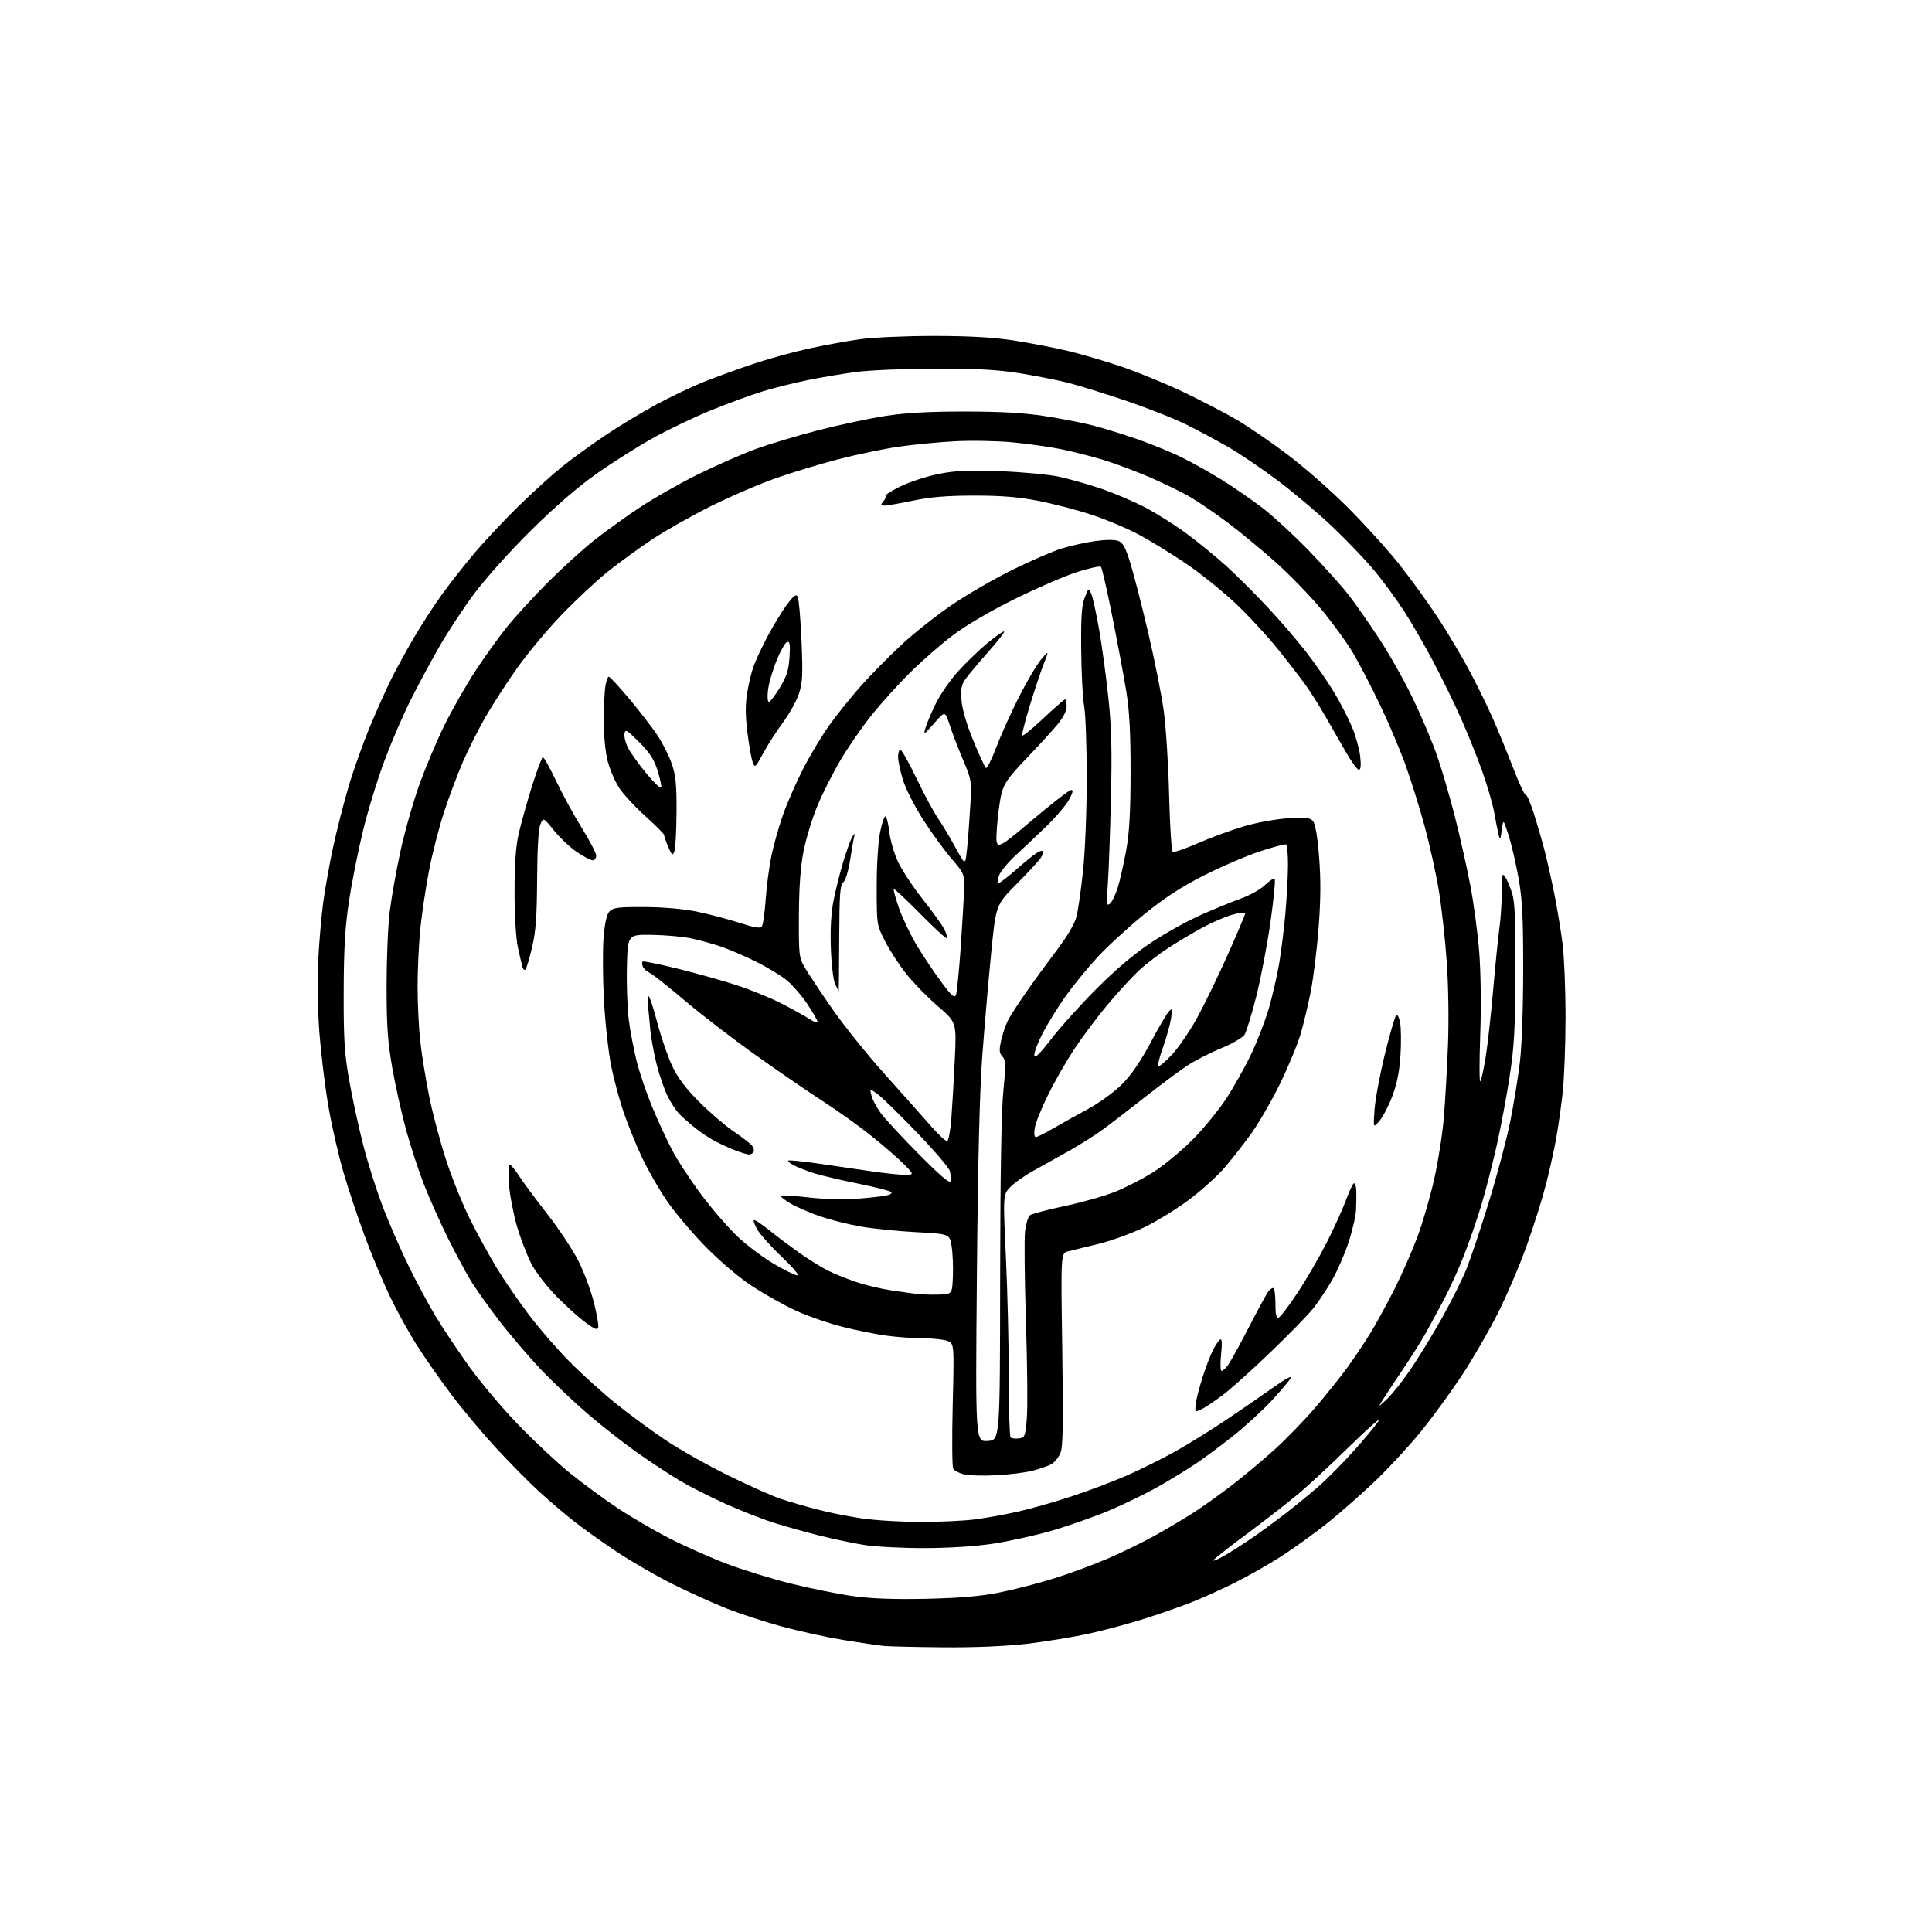 <?xml version="1.0" encoding="UTF-8" standalone="no"?>
<svg 
  version="1.1" 
  xmlns="http://www.w3.org/2000/svg" 
  xmlns:xlink="http://www.w3.org/1999/xlink" 
  xmlns:svg="http://www.w3.org/2000/svg"
  xmlns:rdf="http://www.w3.org/1999/02/22-rdf-syntax-ns#"
  xmlns:cc="http://creativecommons.org/ns#"
  xmlns:dc="http://purl.org/dc/elements/1.1/"
  viewBox="0 0 768 768"
  width="768"
  height="768"
>
<style>svg {background-color: white; }</style>"
<path stroke="none" fill="black" fill-rule="evenodd" d="M375.00,654.83C364.27,654.74 353.70,654.50 351.50,654.30C349.30,654.10 341.95,653.02 335.17,651.90C328.38,650.78 317.34,648.35 310.62,646.51C303.90,644.67 294.15,641.49 288.95,639.45C283.75,637.40 274.10,633.04 267.50,629.75C260.90,626.46 250.78,620.61 245.00,616.75C239.22,612.89 231.58,607.43 228.01,604.62C224.44,601.80 218.37,596.62 214.51,593.11C210.65,589.59 203.07,581.94 197.66,576.11C192.24,570.27 184.08,560.55 179.52,554.50C174.96,548.45 168.67,539.45 165.55,534.50C162.43,529.55 157.69,520.96 155.03,515.41C152.36,509.86 147.91,499.22 145.14,491.78C142.37,484.34 138.47,472.68 136.49,465.87C134.50,459.07 131.81,447.20 130.50,439.50C129.19,431.80 127.60,418.75 126.97,410.50C126.32,401.95 126.12,389.70 126.49,382.00C126.86,374.57 127.77,364.00 128.52,358.50C129.27,353.00 131.05,343.10 132.48,336.50C133.90,329.90 136.67,319.10 138.62,312.50C140.58,305.90 144.43,295.13 147.18,288.56C149.92,281.99 153.76,273.44 155.71,269.56C157.66,265.68 161.66,258.40 164.61,253.38C167.55,248.37 172.48,240.75 175.57,236.45C178.65,232.15 184.61,224.59 188.80,219.64C193.00,214.70 200.94,206.25 206.46,200.87C211.98,195.48 219.65,188.56 223.50,185.47C227.35,182.39 235.05,176.80 240.61,173.06C246.17,169.32 255.39,163.76 261.11,160.69C266.82,157.63 275.10,153.68 279.50,151.91C283.90,150.14 292.53,147.00 298.68,144.91C304.83,142.83 314.95,140.01 321.18,138.64C327.41,137.27 336.77,135.56 342.00,134.84C347.27,134.11 360.40,133.54 371.50,133.55C385.59,133.57 394.90,134.10 403.00,135.35C409.32,136.33 419.00,138.20 424.50,139.50C430.00,140.80 439.90,143.73 446.50,145.99C453.10,148.26 464.12,152.82 471.00,156.12C477.88,159.42 487.10,164.22 491.50,166.79C495.90,169.35 504.90,175.51 511.50,180.46C518.10,185.41 528.92,194.87 535.53,201.48C542.15,208.09 551.35,218.22 555.97,224.00C560.59,229.78 567.67,239.56 571.71,245.74C575.74,251.92 581.48,261.59 584.45,267.24C587.43,272.88 591.55,281.32 593.60,286.00C595.66,290.68 599.25,299.45 601.59,305.50C603.92,311.55 606.14,316.27 606.51,316.00C606.88,315.73 608.27,318.88 609.60,323.00C610.93,327.12 612.91,333.93 614.00,338.13C615.09,342.33 616.87,350.28 617.96,355.80C619.05,361.33 620.48,370.04 621.14,375.17C621.79,380.30 622.33,393.50 622.32,404.50C622.31,415.50 621.77,429.23 621.11,435.00C620.45,440.77 619.27,448.96 618.49,453.19C617.70,457.43 615.93,465.37 614.54,470.84C613.15,476.32 609.71,487.25 606.90,495.15C604.08,503.04 598.84,515.29 595.25,522.37C591.67,529.45 585.27,540.47 581.04,546.87C576.81,553.27 569.73,563.00 565.30,568.50C560.86,574.00 552.80,582.79 547.37,588.04C541.94,593.28 533.23,600.99 528.00,605.17C522.77,609.35 514.45,615.37 509.50,618.55C504.55,621.73 496.23,626.48 491.00,629.09C485.77,631.70 478.12,635.17 474.00,636.80C469.88,638.43 461.55,641.35 455.50,643.29C449.45,645.23 439.32,647.96 433.00,649.36C426.68,650.76 415.43,652.60 408.00,653.45C399.54,654.42 387.23,654.94 375.00,654.83zM368.00,635.55C381.37,635.26 389.44,634.58 397.12,633.07C402.96,631.92 412.86,629.37 419.12,627.40C425.38,625.43 435.00,621.87 440.50,619.49C446.00,617.11 454.32,613.04 459.00,610.46C463.68,607.87 470.65,603.73 474.50,601.25C478.35,598.77 485.32,593.79 490.00,590.17C494.68,586.55 502.21,580.24 506.73,576.15C511.26,572.05 518.48,564.61 522.78,559.60C527.07,554.60 532.88,547.35 535.67,543.50C538.47,539.65 542.66,533.39 544.97,529.58C547.29,525.78 551.57,517.91 554.50,512.08C557.42,506.26 561.47,497.02 563.50,491.55C565.52,486.08 568.47,475.95 570.05,469.05C571.62,462.15 573.36,451.10 573.92,444.50C574.48,437.90 575.23,424.85 575.59,415.50C575.97,405.55 575.77,391.76 575.10,382.25C574.47,373.31 573.04,360.49 571.91,353.75C570.79,347.01 568.28,335.65 566.33,328.50C564.38,321.35 561.02,310.55 558.86,304.51C556.71,298.46 552.15,287.66 548.73,280.51C545.31,273.35 540.48,264.05 538.01,259.83C535.53,255.62 529.79,247.69 525.26,242.22C520.73,236.75 512.40,228.19 506.76,223.19C501.12,218.19 492.68,211.23 488.00,207.73C483.32,204.22 476.80,199.75 473.50,197.79C470.20,195.82 462.77,192.18 457.00,189.69C451.23,187.21 442.68,184.03 438.00,182.64C433.32,181.25 425.93,179.39 421.56,178.51C417.19,177.63 408.64,176.43 402.56,175.84C396.48,175.26 386.10,175.07 379.50,175.42C372.90,175.77 362.77,176.76 357.00,177.61C351.23,178.46 340.65,180.66 333.50,182.50C326.35,184.34 315.10,187.74 308.50,190.06C301.90,192.37 290.20,197.41 282.50,201.26C274.80,205.10 264.23,211.09 259.00,214.57C253.78,218.06 245.90,223.79 241.50,227.32C237.10,230.85 228.92,238.50 223.31,244.32C217.71,250.14 209.73,259.69 205.58,265.55C201.43,271.41 195.74,280.20 192.94,285.10C190.14,289.99 186.13,297.97 184.03,302.82C181.92,307.67 178.57,316.58 176.58,322.62C174.59,328.65 171.88,339.19 170.56,346.04C169.23,352.89 167.66,363.42 167.07,369.42C166.48,375.43 166.00,385.69 166.00,392.21C166.00,398.74 166.47,408.45 167.05,413.79C167.63,419.13 169.25,429.12 170.65,436.00C172.04,442.88 175.11,454.35 177.46,461.50C179.80,468.65 184.10,479.23 187.00,485.00C189.90,490.77 194.67,499.44 197.60,504.26C200.54,509.08 206.26,517.40 210.32,522.76C214.38,528.12 221.71,536.55 226.62,541.50C231.53,546.45 239.81,553.92 245.02,558.10C250.23,562.29 259.00,568.73 264.50,572.42C270.00,576.11 281.25,582.46 289.50,586.52C297.75,590.58 307.20,594.79 310.50,595.87C313.80,596.96 320.10,598.79 324.50,599.95C328.90,601.11 336.88,602.72 342.24,603.53C347.60,604.34 358.26,605.00 365.92,605.00C373.58,605.00 383.38,604.54 387.68,603.97C391.98,603.40 399.55,602.03 404.50,600.93C409.45,599.82 418.97,597.13 425.66,594.93C432.35,592.74 442.37,588.96 447.92,586.54C453.47,584.11 462.17,579.79 467.25,576.94C472.34,574.08 481.45,568.43 487.50,564.37C493.55,560.32 502.02,554.49 506.33,551.41C510.76,548.25 513.72,546.65 513.15,547.72C512.60,548.75 509.17,552.82 505.53,556.75C501.89,560.68 494.99,567.00 490.21,570.80C485.42,574.60 478.80,579.52 475.50,581.74C472.20,583.96 465.51,588.05 460.64,590.84C455.76,593.62 446.84,597.96 440.81,600.49C434.78,603.02 424.52,606.62 418.00,608.50C411.49,610.37 401.06,612.68 394.83,613.63C387.83,614.69 377.38,615.37 367.50,615.39C358.70,615.41 347.90,614.85 343.50,614.14C339.10,613.43 331.10,611.75 325.73,610.40C320.36,609.06 312.26,606.79 307.73,605.36C303.20,603.94 294.55,600.54 288.50,597.83C282.45,595.11 274.35,591.02 270.50,588.74C266.65,586.46 259.03,581.46 253.56,577.62C248.09,573.78 239.09,566.74 233.56,561.98C228.03,557.23 219.62,549.25 214.89,544.26C210.15,539.27 202.69,530.53 198.32,524.84C193.94,519.15 188.75,511.80 186.79,508.50C184.82,505.20 180.92,497.89 178.10,492.26C175.29,486.63 171.15,477.40 168.90,471.76C166.65,466.12 163.31,456.02 161.48,449.33C159.64,442.64 157.14,431.39 155.91,424.33C154.12,414.02 153.68,407.67 153.68,392.00C153.68,381.27 154.23,368.00 154.91,362.50C155.58,357.00 157.50,346.20 159.16,338.50C160.83,330.80 164.21,318.88 166.67,312.00C169.13,305.12 173.63,294.46 176.67,288.30C179.71,282.14 185.22,272.46 188.92,266.80C192.62,261.13 198.37,253.12 201.71,249.00C205.05,244.88 212.38,236.90 218.01,231.27C223.64,225.65 231.82,218.22 236.19,214.77C240.55,211.32 248.68,205.47 254.26,201.76C259.83,198.05 270.26,192.12 277.44,188.58C284.63,185.04 294.88,180.53 300.22,178.57C305.57,176.60 316.82,173.22 325.22,171.05C333.63,168.88 345.68,166.32 352.00,165.34C360.15,164.09 369.32,163.58 383.50,163.59C397.51,163.59 406.94,164.12 415.00,165.36C421.32,166.32 429.93,167.98 434.12,169.04C438.31,170.11 446.41,172.60 452.12,174.59C457.83,176.57 465.90,179.90 470.06,181.97C474.22,184.04 481.29,188.02 485.78,190.80C490.27,193.59 497.44,198.53 501.72,201.80C506.00,205.06 514.45,212.85 520.51,219.12C526.56,225.38 533.58,233.20 536.11,236.50C538.65,239.80 544.00,247.45 548.01,253.50C552.02,259.55 558.12,270.35 561.57,277.50C565.01,284.65 569.39,295.00 571.29,300.50C573.19,306.00 576.35,316.80 578.31,324.50C580.28,332.20 583.03,344.42 584.42,351.66C585.82,358.89 587.44,371.04 588.03,378.66C588.65,386.75 588.81,400.40 588.41,411.50C588.04,421.95 588.05,430.21 588.43,429.86C588.81,429.51 589.76,425.23 590.55,420.36C591.35,415.49 592.69,403.40 593.55,393.50C594.41,383.60 595.53,372.57 596.03,369.00C596.54,365.43 596.97,358.91 596.98,354.53C597.00,347.61 597.17,346.82 598.31,348.53C599.03,349.61 600.27,352.52 601.06,355.00C602.18,358.49 602.48,365.53 602.40,386.50C602.32,408.87 601.93,415.96 600.12,427.84C598.91,435.72 596.60,448.10 594.97,455.34C593.34,462.58 590.60,473.23 588.87,479.00C587.14,484.77 583.97,493.93 581.83,499.35C579.69,504.77 576.10,512.64 573.85,516.85C571.61,521.06 568.39,526.98 566.71,530.00C565.02,533.02 560.91,539.55 557.57,544.50C554.23,549.44 550.67,554.84 549.65,556.50C547.80,559.49 547.80,559.49 551.50,556.00C553.54,554.08 557.81,548.66 560.98,543.97C564.16,539.28 569.65,530.26 573.20,523.93C576.74,517.59 581.03,509.05 582.73,504.95C584.42,500.85 588.52,488.65 591.84,477.83C595.16,467.01 598.99,452.61 600.34,445.83C601.70,439.05 603.41,428.55 604.15,422.50C604.94,415.96 605.48,400.96 605.49,385.50C605.50,364.47 605.14,357.49 603.63,349.00C602.60,343.23 600.82,335.57 599.67,332.00C597.57,325.50 597.57,325.50 596.98,330.00C596.49,333.75 596.29,334.09 595.76,332.00C595.42,330.62 594.61,326.59 593.98,323.04C593.34,319.48 591.10,311.83 589.01,306.04C586.92,300.24 583.09,290.77 580.51,285.00C577.93,279.23 573.09,269.32 569.75,263.00C566.41,256.68 561.21,247.68 558.19,243.00C555.17,238.32 549.84,231.06 546.35,226.85C542.85,222.63 535.41,214.84 529.81,209.52C524.22,204.20 514.43,195.93 508.07,191.14C501.71,186.36 492.90,180.38 488.50,177.85C484.10,175.32 476.68,171.33 472.00,168.98C467.32,166.63 456.51,162.34 447.96,159.43C439.41,156.52 428.83,153.25 424.46,152.14C420.08,151.04 411.32,149.32 405.00,148.32C396.33,146.95 388.09,146.51 371.50,146.55C359.33,146.58 345.25,147.18 340.00,147.90C334.77,148.61 326.23,150.06 321.00,151.12C315.77,152.18 307.81,154.17 303.30,155.54C298.79,156.91 289.56,160.29 282.80,163.04C276.03,165.79 265.55,170.80 259.50,174.17C253.45,177.54 243.34,183.94 237.03,188.40C229.52,193.70 220.50,201.51 210.92,211.00C202.57,219.27 192.85,230.13 188.29,236.29C183.89,242.22 177.56,251.90 174.22,257.79C170.88,263.68 165.88,273.00 163.12,278.50C160.35,284.00 155.82,294.48 153.06,301.78C150.30,309.09 146.44,321.58 144.47,329.55C142.51,337.52 139.96,350.22 138.81,357.77C137.18,368.44 136.69,376.51 136.63,394.00C136.57,412.91 136.91,418.51 138.75,429.09C139.96,436.02 142.50,447.78 144.41,455.23C146.32,462.68 149.97,474.12 152.53,480.64C155.08,487.16 159.60,497.45 162.56,503.50C165.52,509.55 170.20,518.27 172.95,522.88C175.71,527.48 181.69,536.47 186.23,542.84C190.78,549.22 199.66,559.77 205.96,566.29C212.26,572.81 221.49,581.45 226.46,585.48C231.43,589.51 239.89,595.74 245.26,599.32C250.63,602.91 260.02,608.40 266.14,611.53C272.25,614.65 282.49,619.20 288.88,621.63C295.27,624.05 306.80,627.61 314.50,629.52C322.20,631.43 333.23,633.66 339.00,634.47C346.26,635.48 355.20,635.82 368.00,635.55zM486.62,618.45C489.30,616.91 494.43,613.63 498.00,611.16C501.57,608.68 507.43,604.39 511.00,601.63C514.58,598.87 520.38,594.13 523.90,591.09C527.42,588.05 534.07,581.33 538.69,576.15C543.30,570.96 547.56,565.77 548.15,564.61C548.74,563.45 543.66,567.93 536.86,574.57C530.06,581.21 521.35,589.36 517.50,592.67C513.65,595.99 504.33,603.28 496.78,608.89C489.24,614.49 482.77,619.56 482.40,620.16C482.03,620.75 483.93,619.98 486.62,618.45zM396.02,586.43C390.78,586.70 384.98,586.54 383.12,586.06C381.26,585.59 379.38,584.61 378.93,583.89C378.48,583.16 378.39,571.66 378.72,558.32C379.31,534.07 379.31,534.07 376.59,533.03C375.09,532.47 370.78,532.00 367.01,532.00C363.23,532.00 356.62,531.53 352.32,530.94C348.02,530.36 340.00,528.74 334.50,527.33C329.00,525.92 320.79,523.05 316.26,520.95C311.73,518.86 304.08,514.57 299.26,511.44C293.90,507.95 286.62,501.80 280.50,495.59C275.00,490.00 267.91,481.57 264.75,476.85C261.59,472.13 257.24,464.50 255.09,459.89C252.94,455.27 249.80,447.53 248.10,442.69C246.40,437.84 244.10,429.42 243.00,423.98C241.89,418.53 240.58,406.75 240.09,397.79C239.60,388.83 239.53,377.54 239.94,372.69C240.46,366.51 241.19,363.38 242.38,362.19C243.79,360.78 246.08,360.51 256.29,360.57C263.74,360.61 271.81,361.32 277.00,362.39C281.68,363.35 289.24,365.33 293.80,366.79C300.40,368.90 302.27,369.18 302.91,368.14C303.35,367.43 304.01,362.61 304.38,357.43C304.74,352.26 305.76,344.53 306.64,340.26C307.52,335.99 309.58,328.68 311.22,324.00C312.86,319.32 316.47,311.07 319.24,305.66C322.01,300.26 326.74,292.38 329.76,288.16C332.78,283.95 338.46,276.90 342.37,272.50C346.29,268.10 353.55,260.75 358.50,256.16C363.45,251.58 372.45,244.47 378.50,240.36C384.55,236.26 395.35,230.02 402.50,226.49C409.65,222.96 418.43,219.16 422.00,218.05C425.57,216.94 431.58,215.60 435.35,215.08C439.43,214.51 443.14,214.48 444.55,215.02C446.42,215.73 447.44,217.66 449.46,224.27C450.86,228.86 454.00,241.14 456.44,251.56C458.88,261.98 461.62,275.68 462.53,282.00C463.45,288.37 464.43,303.44 464.73,315.78C465.03,328.03 465.68,338.31 466.19,338.61C466.69,338.92 471.24,337.36 476.30,335.15C481.36,332.93 489.55,329.93 494.50,328.47C499.52,326.99 507.27,325.58 512.02,325.28C519.28,324.83 520.76,325.00 521.97,326.46C522.89,327.58 523.74,332.63 524.38,340.84C525.08,349.86 525.01,357.96 524.15,369.00C523.49,377.52 522.09,388.83 521.05,394.13C520.01,399.42 518.18,407.07 516.99,411.13C515.79,415.18 512.15,423.98 508.89,430.67C505.63,437.36 500.47,446.32 497.41,450.58C494.35,454.84 489.52,461.01 486.68,464.28C483.83,467.56 477.68,473.13 473.00,476.66C468.32,480.20 460.45,485.10 455.50,487.56C450.55,490.02 442.23,493.09 437.00,494.39C431.77,495.68 426.19,497.04 424.60,497.42C421.69,498.12 421.69,498.12 422.26,536.31C422.71,566.88 422.56,575.14 421.50,577.67C420.76,579.42 419.13,581.39 417.88,582.07C416.62,582.74 413.33,583.89 410.57,584.61C407.80,585.34 401.26,586.16 396.02,586.43zM392.62,572.81C397.50,572.50 397.50,572.50 397.57,509.00C397.62,467.31 398.06,441.42 398.85,433.61C399.91,423.12 399.87,421.51 398.49,419.99C397.20,418.56 397.11,417.46 397.99,413.53C398.58,410.93 399.78,407.38 400.66,405.65C401.54,403.92 404.78,398.90 407.85,394.50C410.93,390.10 416.45,382.52 420.12,377.66C424.35,372.07 427.23,367.16 427.94,364.30C428.57,361.82 429.73,353.65 430.53,346.14C431.35,338.39 431.98,322.54 431.99,309.43C432.00,296.75 431.54,283.86 430.97,280.80C430.40,277.73 429.87,267.64 429.79,258.36C429.67,245.13 429.98,240.64 431.21,237.50C432.78,233.50 432.78,233.50 433.87,236.28C434.48,237.80 435.87,244.25 436.98,250.61C438.08,256.97 439.71,268.99 440.59,277.33C441.84,289.07 442.07,298.15 441.61,317.50C441.29,331.25 440.73,346.54 440.38,351.49C439.80,359.42 439.90,360.33 441.23,359.22C442.06,358.54 443.46,355.62 444.35,352.74C445.24,349.86 446.74,343.23 447.68,338.00C448.95,330.99 449.40,322.87 449.42,307.00C449.44,291.45 448.97,282.59 447.74,275.00C446.81,269.23 444.31,255.84 442.20,245.26C440.09,234.68 438.04,225.71 437.65,225.32C437.26,224.93 433.02,225.85 428.22,227.37C423.42,228.89 412.30,233.70 403.50,238.04C393.81,242.83 384.10,248.51 378.89,252.44C374.15,256.01 366.47,262.71 361.81,267.33C357.16,271.95 350.31,279.51 346.60,284.12C342.89,288.73 337.31,296.77 334.21,302.00C331.11,307.23 326.90,315.55 324.86,320.50C322.82,325.45 320.36,333.55 319.40,338.50C318.20,344.68 317.63,352.68 317.58,364.00C317.50,379.87 317.60,380.66 320.00,384.75C321.38,387.08 326.21,394.36 330.75,400.92C335.29,407.47 344.74,419.24 351.75,427.06C358.76,434.88 366.98,444.10 370.00,447.56C373.02,451.02 375.95,453.74 376.50,453.60C377.05,453.46 377.79,449.55 378.15,444.92C378.51,440.29 379.13,429.73 379.53,421.45C380.25,406.39 380.25,406.39 372.87,400.04C368.82,396.55 363.18,390.79 360.35,387.25C357.52,383.70 353.69,377.83 351.85,374.20C348.50,367.60 348.50,367.60 348.50,352.55C348.50,343.82 349.07,334.67 349.86,330.76C350.61,327.05 351.59,324.25 352.04,324.53C352.49,324.80 353.16,327.61 353.52,330.77C353.88,333.92 355.42,339.20 356.94,342.50C358.46,345.80 362.91,352.55 366.83,357.50C370.75,362.45 374.62,367.84 375.42,369.48C376.22,371.12 376.65,372.68 376.38,372.95C376.10,373.23 371.34,368.85 365.78,363.22C360.23,357.59 355.50,353.17 355.27,353.39C355.05,353.62 356.00,357.06 357.38,361.05C358.77,365.03 362.01,371.78 364.59,376.06C367.18,380.33 371.56,386.85 374.32,390.54C378.52,396.14 379.47,396.95 380.04,395.38C380.42,394.35 381.27,385.62 381.94,376.00C382.60,366.38 383.19,355.97 383.25,352.87C383.35,347.49 383.13,346.99 378.27,341.37C375.48,338.14 370.44,331.23 367.07,326.00C363.70,320.77 360.05,313.64 358.97,310.14C357.89,306.65 357.00,302.49 357.00,300.89C357.00,299.30 357.41,298.00 357.91,298.00C358.41,298.00 361.30,303.15 364.33,309.45C367.35,315.74 371.21,322.90 372.90,325.35C374.58,327.80 377.70,333.02 379.83,336.94C383.71,344.08 383.71,344.08 384.38,337.79C384.75,334.33 385.33,326.72 385.67,320.88C386.29,310.35 386.26,310.19 382.75,301.88C380.81,297.27 378.42,291.04 377.45,288.03C375.69,282.56 375.69,282.56 371.36,287.49C367.18,292.24 367.05,292.30 367.93,289.25C368.43,287.50 370.28,283.15 372.04,279.58C373.80,276.00 377.75,270.30 380.82,266.91C383.90,263.51 389.04,258.54 392.26,255.86C395.47,253.19 398.55,251.00 399.10,251.00C399.64,251.00 396.76,254.75 392.68,259.33C388.60,263.91 384.47,268.88 383.50,270.36C382.13,272.46 381.85,274.35 382.25,278.78C382.57,282.22 384.44,288.49 386.94,294.50C389.23,300.00 391.45,304.85 391.87,305.27C392.30,305.69 394.13,302.09 395.94,297.27C397.76,292.45 401.87,283.32 405.08,277.00C408.29,270.68 412.29,263.93 413.96,262.00C417.01,258.50 417.01,258.50 414.86,264.00C413.67,267.02 411.20,274.45 409.36,280.50C407.52,286.55 406.15,291.89 406.30,292.37C406.45,292.85 410.22,289.81 414.68,285.62C419.13,281.43 423.05,278.00 423.39,278.00C423.73,278.00 424.00,279.27 424.00,280.82C424.00,282.61 422.64,285.26 420.30,288.07C418.27,290.51 412.72,296.56 407.98,301.52C400.82,309.01 399.14,311.40 398.10,315.52C397.41,318.26 396.58,324.52 396.26,329.44C395.68,338.37 395.68,338.37 410.09,326.19C418.02,319.49 425.09,314.01 425.81,314.01C426.74,314.00 426.47,315.17 424.88,318.00C423.65,320.20 419.68,324.85 416.07,328.35C412.46,331.85 406.94,337.06 403.82,339.93C400.70,342.81 397.68,346.47 397.12,348.08C396.56,349.69 396.50,351.00 396.99,351.00C397.48,351.00 400.50,348.70 403.69,345.89C406.89,343.07 410.53,340.09 411.78,339.25C413.04,338.41 414.32,337.99 414.63,338.30C414.95,338.61 414.48,339.91 413.59,341.19C412.70,342.46 408.36,347.15 403.93,351.61C395.89,359.73 395.89,359.73 393.98,379.11C392.92,389.78 391.36,407.95 390.49,419.50C389.42,433.84 388.73,461.52 388.33,506.81C387.74,573.12 387.74,573.12 392.62,572.81zM404.96,571.80C407.36,571.52 407.54,571.08 408.17,564.00C408.53,559.88 408.38,542.55 407.83,525.50C407.28,508.45 407.12,492.17 407.48,489.32C407.84,486.47 408.69,483.68 409.37,483.11C410.06,482.54 416.21,480.90 423.06,479.46C429.90,478.02 438.88,475.50 443.00,473.86C447.12,472.22 453.88,468.79 458.00,466.23C462.12,463.68 469.18,457.92 473.68,453.43C478.18,448.95 484.40,441.39 487.50,436.64C490.59,431.88 495.10,423.83 497.50,418.75C499.91,413.66 503.02,405.56 504.41,400.74C505.80,395.92 507.62,388.04 508.45,383.24C509.28,378.43 510.42,369.32 510.97,363.00C511.53,356.68 511.99,348.04 511.99,343.81C512.00,339.58 511.66,335.92 511.25,335.68C510.84,335.43 506.07,336.71 500.64,338.51C495.22,340.31 485.18,344.64 478.32,348.13C469.27,352.74 462.75,357.01 454.56,363.69C448.35,368.75 440.11,376.32 436.25,380.51C432.39,384.69 426.76,391.58 423.73,395.81C420.71,400.04 416.56,406.71 414.52,410.64C412.48,414.57 410.97,418.58 411.16,419.55C411.40,420.81 413.38,418.88 417.97,412.91C421.52,408.29 429.62,399.30 435.97,392.95C443.61,385.29 450.95,379.11 457.73,374.61C463.35,370.88 472.35,365.90 477.73,363.54C483.10,361.19 490.27,358.25 493.67,357.03C497.06,355.80 501.23,353.43 502.94,351.75C504.65,350.08 506.34,349.01 506.70,349.37C507.06,349.73 506.33,357.33 505.07,366.26C503.82,375.19 501.28,388.51 499.45,395.85C497.61,403.19 495.47,410.16 494.69,411.35C493.91,412.53 489.67,414.97 485.26,416.78C480.85,418.58 474.74,421.73 471.68,423.78C468.62,425.82 461.25,431.32 455.31,435.99C449.36,440.67 441.98,446.35 438.91,448.63C435.83,450.90 429.75,454.78 425.41,457.24C421.06,459.70 414.57,463.32 411.00,465.28C407.43,467.24 403.20,470.21 401.60,471.88C398.70,474.92 398.70,474.92 399.86,499.71C400.50,513.34 401.01,534.89 401.01,547.58C401.00,560.28 401.32,570.99 401.71,571.38C402.10,571.77 403.57,571.96 404.96,571.80zM475.45,561.00C475.08,561.00 475.07,559.31 475.44,557.25C475.80,555.19 477.04,550.58 478.19,547.00C479.34,543.42 481.11,538.84 482.12,536.82C483.14,534.79 484.44,532.84 485.02,532.49C485.74,532.04 485.86,533.92 485.40,538.42C485.02,542.10 485.12,544.99 485.61,544.97C486.10,544.95 487.26,543.89 488.20,542.60C489.13,541.31 492.89,534.47 496.56,527.38C500.23,520.30 503.68,513.94 504.24,513.25C504.79,512.56 505.64,512.00 506.12,512.00C506.61,512.00 507.00,514.74 507.00,518.08C507.00,522.49 507.34,524.06 508.25,523.78C508.94,523.57 512.32,519.15 515.76,513.95C519.21,508.75 524.43,499.77 527.36,494.00C530.29,488.23 533.72,480.68 534.98,477.23C536.23,473.78 537.65,470.72 538.13,470.42C538.61,470.12 539.06,471.37 539.13,473.19C539.21,475.01 539.17,478.52 539.05,481.00C538.93,483.48 537.56,489.35 536.00,494.05C534.45,498.75 531.49,505.50 529.43,509.05C527.37,512.60 524.07,517.54 522.09,520.04C520.12,522.54 512.42,530.43 505.00,537.57C497.57,544.71 489.02,552.38 486.00,554.61C482.98,556.85 479.52,559.20 478.32,559.84C477.11,560.48 475.83,561.00 475.45,561.00zM237.82,527.58C237.56,528.84 236.60,528.51 233.00,525.91C230.53,524.13 225.34,519.48 221.47,515.58C217.56,511.64 213.04,505.83 211.28,502.47C209.54,499.16 206.95,492.41 205.51,487.47C204.08,482.54 202.64,475.01 202.31,470.75C201.97,466.39 202.10,463.00 202.60,463.00C203.10,463.00 204.71,464.92 206.20,467.25C207.68,469.59 212.77,476.45 217.50,482.50C222.22,488.55 227.88,497.10 230.06,501.50C232.24,505.90 234.95,513.21 236.08,517.75C237.22,522.29 238.00,526.72 237.82,527.58zM373.00,514.62C378.50,514.50 378.50,514.50 378.79,507.36C378.95,503.43 378.72,498.03 378.27,495.36C377.46,490.50 377.46,490.50 364.23,489.80C356.95,489.42 347.06,488.42 342.25,487.59C337.44,486.75 330.17,484.93 326.11,483.55C322.04,482.16 316.72,479.85 314.28,478.42C311.84,476.99 310.08,475.59 310.36,475.31C310.64,475.02 315.70,475.34 321.60,476.01C327.73,476.71 335.79,476.95 340.41,476.57C344.86,476.20 350.00,475.65 351.82,475.33C353.76,474.99 354.78,474.38 354.26,473.86C353.77,473.37 347.78,471.85 340.94,470.47C334.10,469.09 326.25,467.23 323.50,466.34C320.75,465.46 317.22,464.08 315.66,463.29C314.09,462.50 313.04,461.63 313.31,461.36C313.58,461.09 318.91,461.61 325.15,462.51C331.39,463.41 340.83,464.79 346.12,465.57C351.41,466.36 357.46,467.00 359.57,467.00C363.41,467.00 363.41,467.00 359.45,462.91C357.28,460.67 351.45,455.59 346.50,451.64C341.55,447.69 333.00,441.55 327.50,438.01C322.00,434.47 310.07,426.30 301.00,419.86C291.93,413.42 279.10,403.58 272.50,397.98C265.90,392.38 259.51,387.33 258.31,386.76C257.10,386.20 255.85,385.05 255.53,384.22C255.21,383.39 255.17,382.50 255.44,382.23C255.70,381.96 261.90,383.22 269.21,385.01C276.52,386.81 287.03,389.75 292.58,391.54C298.12,393.34 306.22,396.63 310.58,398.86C314.93,401.09 319.96,403.88 321.75,405.06C323.54,406.23 325.00,406.75 325.00,406.21C325.00,405.67 323.16,402.48 320.92,399.11C318.67,395.75 314.96,391.47 312.67,389.61C310.37,387.75 304.90,384.44 300.50,382.26C296.10,380.07 289.80,377.37 286.50,376.25C283.20,375.13 277.80,373.66 274.50,372.98C271.20,372.30 264.23,371.69 259.00,371.62C249.50,371.50 249.50,371.50 249.20,384.50C249.04,391.65 249.39,401.17 249.98,405.66C250.57,410.15 251.99,417.52 253.13,422.05C254.28,426.58 257.01,434.60 259.20,439.89C261.39,445.18 264.94,452.88 267.08,457.00C269.22,461.12 274.53,469.24 278.89,475.04C283.24,480.84 289.79,488.38 293.43,491.79C297.07,495.19 303.52,500.01 307.76,502.49C311.99,504.97 316.14,506.98 316.98,506.96C317.82,506.94 315.07,503.68 310.87,499.71C306.67,495.74 302.25,490.81 301.04,488.75C299.83,486.69 299.28,485.00 299.83,485.00C300.37,485.00 303.22,486.94 306.16,489.31C309.10,491.68 314.43,495.67 318.00,498.19C321.57,500.70 326.52,503.77 328.98,505.02C331.45,506.26 336.47,508.30 340.16,509.55C343.84,510.81 350.15,512.32 354.18,512.92C358.20,513.52 362.85,514.17 364.50,514.37C366.15,514.58 369.98,514.69 373.00,514.62zM377.84,469.50C378.02,468.59 377.91,466.79 377.59,465.51C377.27,464.23 371.32,457.28 364.37,450.06C357.42,442.85 350.38,435.98 348.72,434.80C345.69,432.65 345.69,432.65 346.42,435.54C346.82,437.13 348.48,440.25 350.11,442.47C351.73,444.69 358.56,452.05 365.28,458.83C373.81,467.43 377.60,470.65 377.84,469.50zM297.69,458.93C297.04,458.89 294.90,458.27 292.95,457.55C290.99,456.83 287.39,455.23 284.95,454.00C282.50,452.77 278.54,450.17 276.15,448.23C273.76,446.29 270.91,443.76 269.81,442.60C268.72,441.45 266.76,438.43 265.47,435.90C264.18,433.37 262.19,427.65 261.05,423.19C259.91,418.73 258.74,412.25 258.45,408.79C258.16,405.33 257.74,401.04 257.52,399.25C257.30,397.46 257.44,396.00 257.83,396.00C258.21,396.00 259.79,400.80 261.33,406.66C262.87,412.52 265.55,420.28 267.28,423.91C269.47,428.50 272.72,432.79 277.99,438.06C282.15,442.22 288.26,447.46 291.57,449.70C294.87,451.95 298.16,454.49 298.88,455.35C299.59,456.21 299.88,457.38 299.53,457.96C299.17,458.53 298.35,458.97 297.69,458.93zM411.75,452.00C412.30,452.00 415.27,450.54 418.33,448.75C421.40,446.96 427.64,443.48 432.20,441.01C437.00,438.41 442.82,434.19 446.00,431.01C449.72,427.28 453.39,421.94 457.35,414.50C460.57,408.45 463.87,402.82 464.70,402.00C466.03,400.67 466.12,401.00 465.48,405.00C465.08,407.48 463.65,412.58 462.30,416.34C460.95,420.10 460.11,423.45 460.44,423.78C460.77,424.11 463.18,422.10 465.79,419.32C468.40,416.54 472.87,410.04 475.72,404.88C478.56,399.72 484.07,388.41 487.95,379.73C491.83,371.06 495.00,363.55 495.00,363.04C495.00,362.53 492.64,362.80 489.75,363.65C486.86,364.50 481.57,366.79 478.00,368.73C474.43,370.68 468.43,374.25 464.68,376.66C460.93,379.07 455.57,383.18 452.77,385.77C449.98,388.37 444.30,394.55 440.16,399.50C436.03,404.45 430.07,412.42 426.92,417.21C423.77,422.00 419.11,430.15 416.56,435.33C414.00,440.51 411.65,446.38 411.33,448.37C410.98,450.54 411.15,452.00 411.75,452.00zM548.40,445.52C545.86,448.50 545.86,448.50 546.41,441.00C546.71,436.88 548.56,426.98 550.52,419.00C552.49,411.03 554.49,404.11 554.98,403.62C555.49,403.11 556.16,404.33 556.57,406.51C556.96,408.59 557.03,414.39 556.72,419.39C556.34,425.66 555.35,430.69 553.55,435.52C552.11,439.39 549.79,443.89 548.40,445.52zM333.41,394.00C333.36,394.00 332.73,392.76 332.01,391.25C331.26,389.68 330.52,383.58 330.28,377.00C330.01,369.35 330.37,362.99 331.34,358.00C332.15,353.88 333.90,346.90 335.22,342.50C336.54,338.10 338.19,333.60 338.88,332.50C339.58,331.40 339.94,331.20 339.68,332.06C339.42,332.92 338.65,337.20 337.98,341.56C337.26,346.21 336.12,350.01 335.22,350.72C333.94,351.75 333.68,355.39 333.60,372.97C333.54,384.54 333.46,394.00 333.41,394.00zM208.92,385.35C208.52,385.82 207.96,385.37 207.67,384.35C207.38,383.33 206.56,379.80 205.85,376.50C205.09,373.00 204.55,363.82 204.55,354.50C204.55,343.11 205.04,336.41 206.23,331.23C207.15,327.24 209.51,318.80 211.48,312.48C213.46,306.17 215.41,301.00 215.82,301.00C216.24,301.00 218.67,305.39 221.23,310.75C223.78,316.11 228.38,324.51 231.44,329.42C234.50,334.32 237.00,339.16 237.00,340.17C237.00,341.17 236.38,342.00 235.61,342.00C234.85,342.00 232.06,340.54 229.40,338.75C226.75,336.96 222.64,333.12 220.28,330.20C215.99,324.91 215.99,324.91 214.80,327.70C214.04,329.49 213.58,337.34 213.51,349.50C213.43,364.31 212.99,370.27 211.53,376.50C210.49,380.90 209.32,384.88 208.92,385.35zM268.06,338.50C267.36,340.26 267.07,340.04 265.63,336.63C264.74,334.50 264.00,332.39 264.00,331.95C264.00,331.50 260.62,328.10 256.49,324.39C252.36,320.68 247.66,315.58 246.04,313.06C244.42,310.54 242.40,305.80 241.55,302.53C240.64,299.05 240.00,292.42 240.01,286.54C240.02,281.02 240.30,274.81 240.64,272.75C240.98,270.69 241.60,269.00 242.01,269.00C242.43,269.00 246.07,272.94 250.11,277.75C254.15,282.56 259.17,289.05 261.25,292.16C263.34,295.27 265.94,300.41 267.02,303.57C268.63,308.24 268.99,311.84 268.93,322.91C268.89,330.38 268.50,337.40 268.06,338.50zM262.82,313.04C263.02,312.45 262.37,309.39 261.38,306.24C260.01,301.90 258.25,299.19 254.09,295.01C249.18,290.08 248.57,289.73 248.24,291.68C248.04,292.88 248.69,295.44 249.69,297.37C250.69,299.29 253.97,303.85 256.98,307.49C260.00,311.13 262.62,313.63 262.82,313.04zM540.18,306.00C539.58,306.00 537.27,302.85 535.04,299.00C532.82,295.15 529.13,288.74 526.85,284.75C524.57,280.76 521.10,275.25 519.14,272.50C517.18,269.75 512.12,263.20 507.90,257.95C503.68,252.70 496.08,244.50 491.02,239.73C485.95,234.97 477.24,227.96 471.65,224.16C466.07,220.37 457.67,215.19 452.98,212.66C448.29,210.14 439.69,206.50 433.86,204.59C428.03,202.68 418.45,200.19 412.58,199.06C404.75,197.55 397.97,197.00 387.20,197.01C376.48,197.02 369.93,197.56 363.00,199.00C357.77,200.09 352.66,200.98 351.63,200.99C350.00,201.00 349.93,200.78 351.13,199.35C351.88,198.44 352.27,197.42 352.00,197.10C351.73,196.77 354.43,195.07 358.00,193.32C361.57,191.58 368.31,189.38 372.96,188.44C379.77,187.07 384.57,186.85 397.46,187.31C406.28,187.63 416.88,188.62 421.00,189.51C425.12,190.41 432.55,192.50 437.50,194.18C442.45,195.85 450.32,199.19 455.00,201.60C459.68,204.01 467.32,208.85 472.00,212.34C476.68,215.83 483.68,221.57 487.57,225.09C491.46,228.62 498.71,235.84 503.68,241.14C508.65,246.44 515.63,254.54 519.20,259.14C522.77,263.74 527.76,270.95 530.30,275.16C532.83,279.37 536.08,285.67 537.52,289.16C538.96,292.65 540.39,297.86 540.71,300.75C541.09,304.24 540.91,306.00 540.18,306.00zM303.35,299.48C300.27,305.20 300.08,305.35 299.21,302.98C298.70,301.62 297.76,296.34 297.12,291.26C296.29,284.71 296.25,280.18 296.98,275.64C297.54,272.13 298.66,267.39 299.47,265.09C300.28,262.80 302.76,257.45 304.99,253.21C307.21,248.97 310.66,243.29 312.64,240.59C315.47,236.75 316.43,236.01 317.09,237.19C317.55,238.01 318.23,245.87 318.61,254.65C319.19,268.33 319.04,271.35 317.57,275.80C316.62,278.66 313.75,283.81 311.21,287.25C308.66,290.69 305.12,296.19 303.35,299.48zM305.65,279.00C306.16,279.00 308.12,276.46 310.00,273.35C312.73,268.85 313.51,266.39 313.84,261.23C314.17,256.05 313.97,254.84 312.87,255.20C312.12,255.45 310.23,258.77 308.69,262.58C307.14,266.39 305.61,271.64 305.30,274.25C304.97,276.92 305.13,279.00 305.65,279.00z" />

</svg>